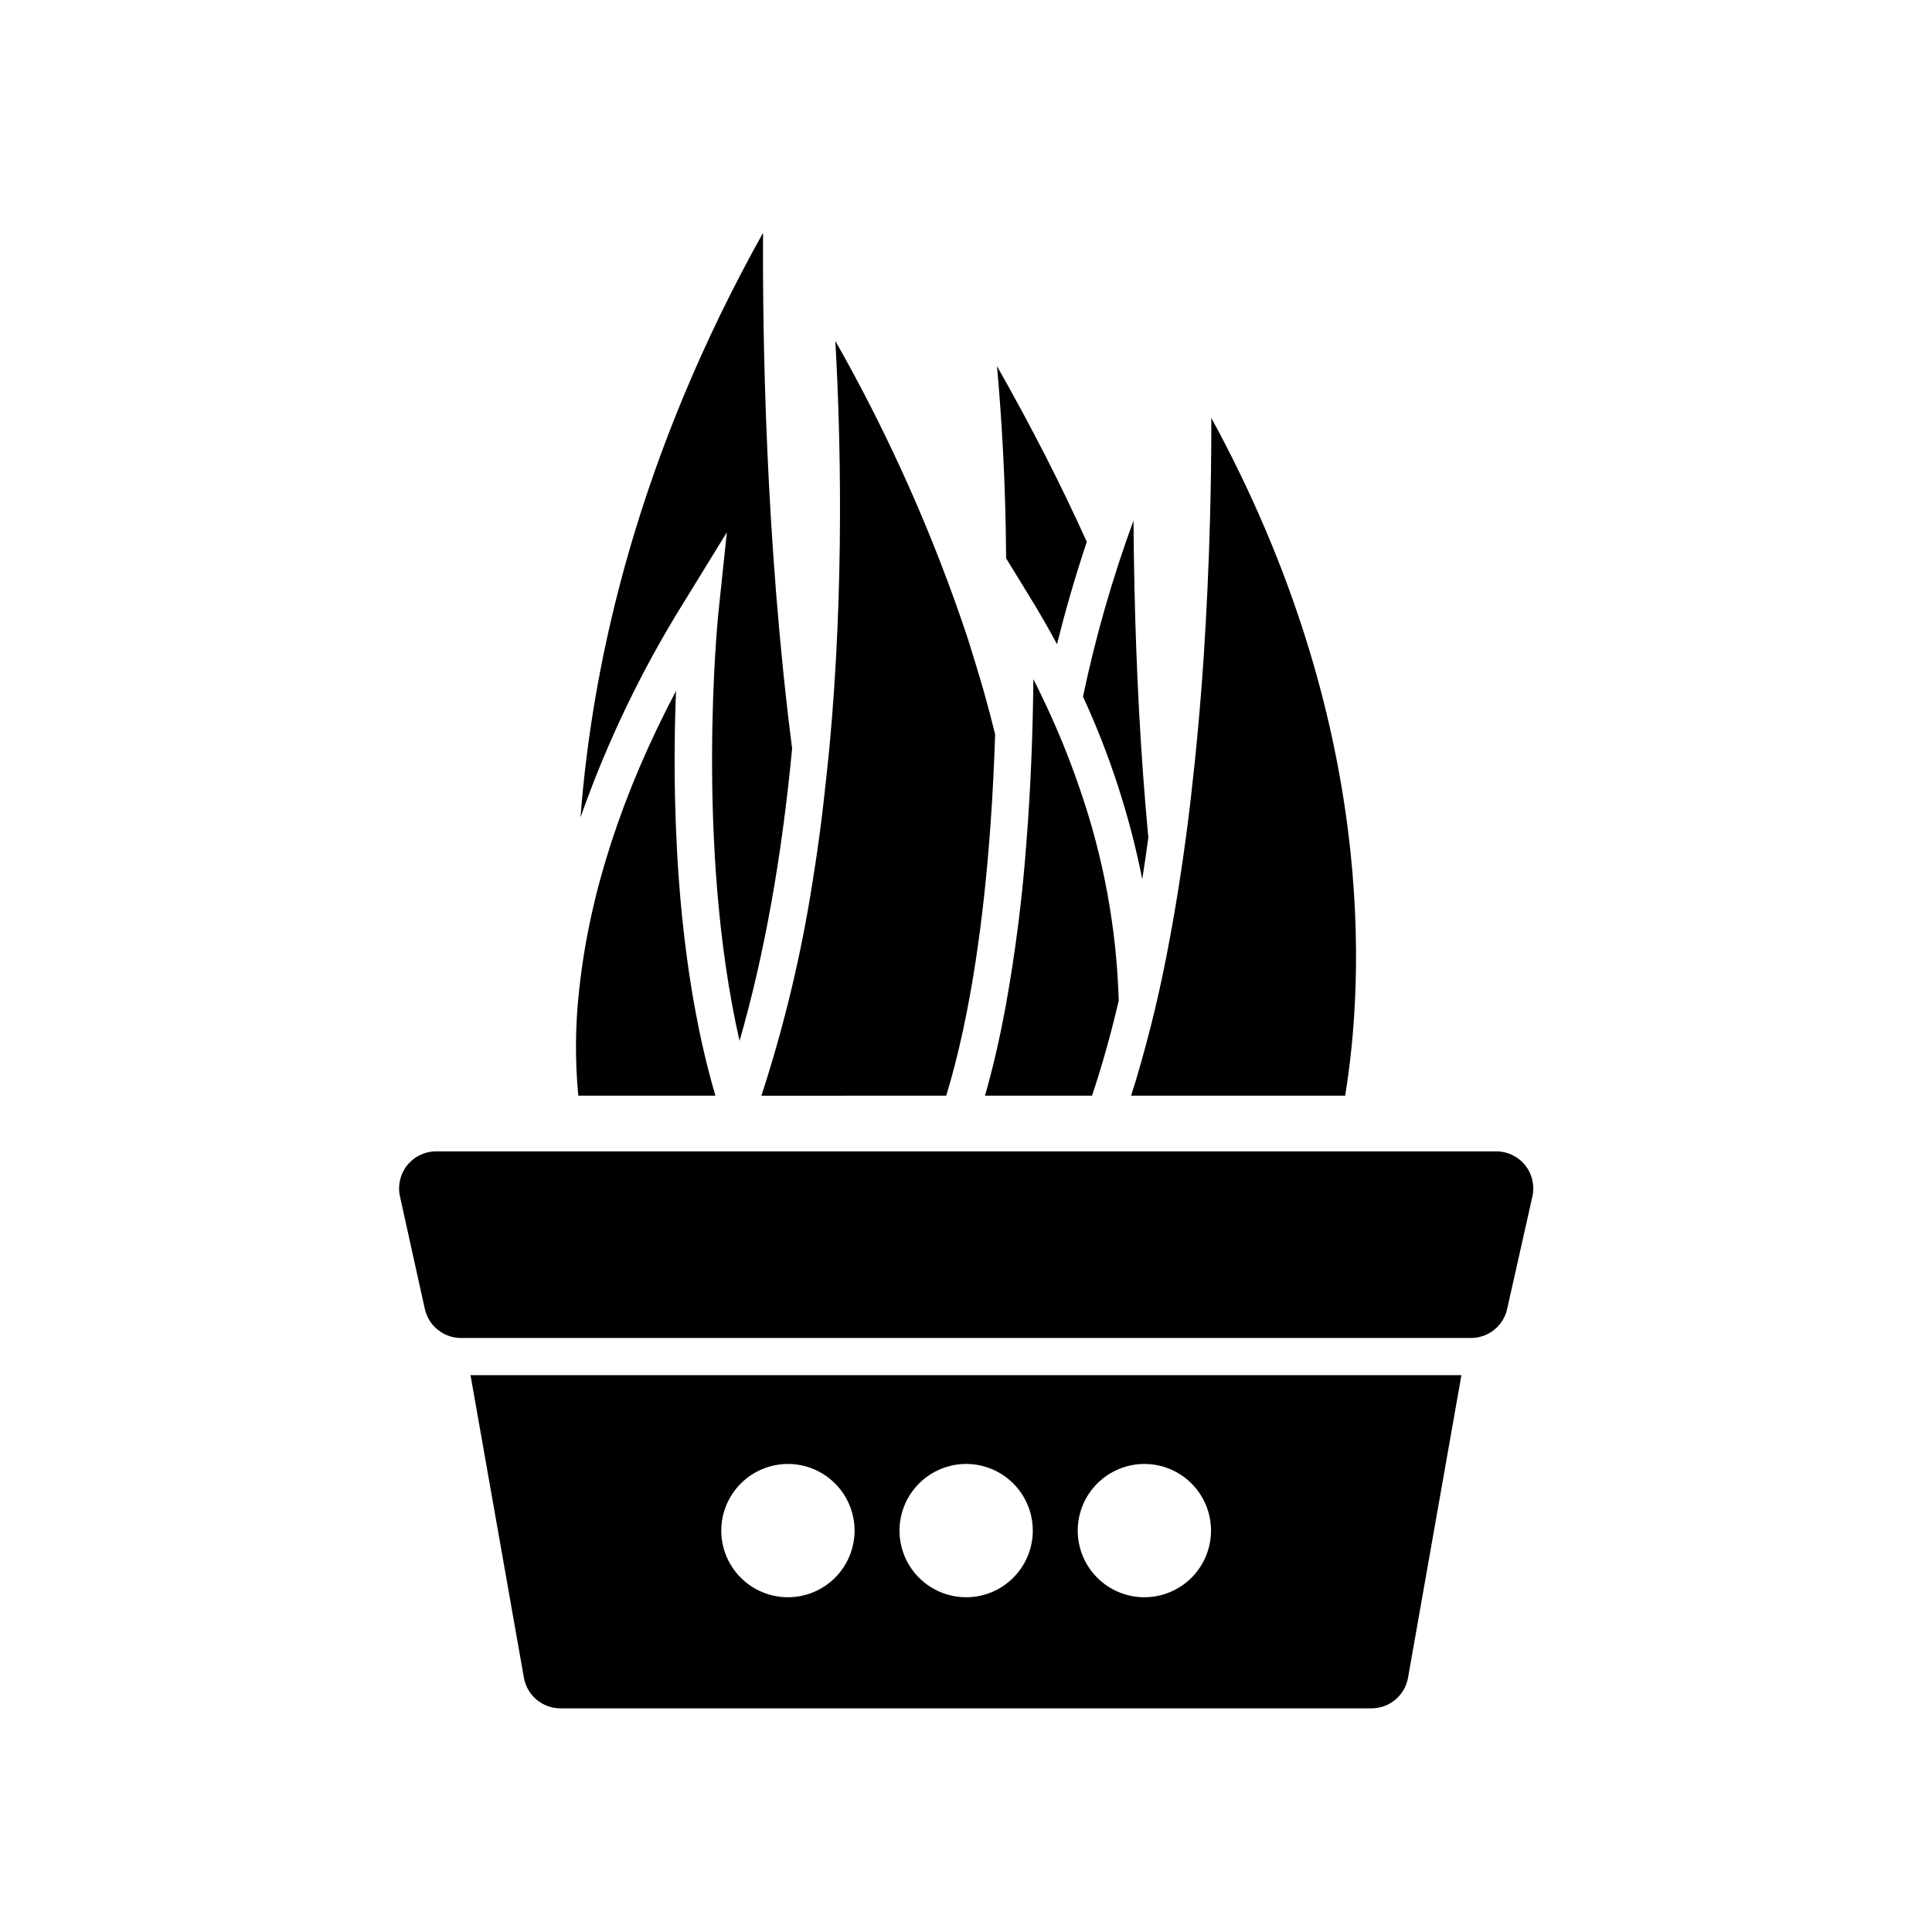 <?xml version="1.0" encoding="UTF-8"?>
<!-- Uploaded to: ICON Repo, www.svgrepo.com, Generator: ICON Repo Mixer Tools -->
<svg fill="#000000" width="800px" height="800px" version="1.1" viewBox="144 144 512 512" xmlns="http://www.w3.org/2000/svg">
 <g>
  <path d="m540.5 449.12h-280.9c-2.977-0.004-5.797 1.34-7.664 3.66-1.867 2.32-2.582 5.359-1.945 8.27l6.594 29.836v-0.004c1 4.504 4.996 7.703 9.609 7.699h267.61c4.602 0.004 8.59-3.18 9.602-7.668l6.695-29.836h0.004c0.648-2.91-0.059-5.961-1.93-8.285-1.867-2.324-4.691-3.676-7.672-3.672z"/>
  <path d="m282.84 588.62c0.836 4.695 4.922 8.109 9.691 8.109h214.92-0.004c4.769 0.004 8.859-3.414 9.695-8.109l14.148-80.188h-262.6zm164.48-56.66h-0.004c4.684 0.016 9.168 1.887 12.473 5.203 3.301 3.32 5.152 7.812 5.144 12.492-0.012 4.684-1.879 9.168-5.191 12.477-3.316 3.305-7.809 5.16-12.488 5.156-4.684-0.004-9.172-1.867-12.48-5.18s-5.168-7.805-5.168-12.484c0.008-4.691 1.875-9.188 5.199-12.5 3.32-3.312 7.82-5.172 12.512-5.164zm-47.23 0h-0.004c4.684 0.016 9.168 1.887 12.469 5.203 3.305 3.32 5.152 7.812 5.144 12.492-0.008 4.684-1.875 9.168-5.191 12.477-3.312 3.305-7.805 5.16-12.488 5.156-4.68-0.004-9.168-1.867-12.477-5.18s-5.168-7.805-5.168-12.484c0.004-4.691 1.875-9.188 5.195-12.5 3.324-3.312 7.824-5.172 12.516-5.164zm-47.23 0h-0.004c4.68 0.016 9.164 1.887 12.469 5.203 3.301 3.32 5.152 7.812 5.144 12.492-0.012 4.684-1.875 9.168-5.191 12.477-3.316 3.305-7.809 5.16-12.488 5.156-4.684-0.004-9.172-1.867-12.48-5.18-3.309-3.312-5.168-7.805-5.168-12.484 0.008-4.691 1.875-9.188 5.199-12.5 3.32-3.312 7.824-5.172 12.516-5.164z"/>
  <path d="m416.97 302.29c2.508 4.082 4.894 8.23 7.152 12.438 2.176-8.777 4.781-17.84 7.891-27.141-6.828-15.125-14.801-30.711-23.805-46.562 1.18 12.969 2.312 30.613 2.422 50.934z"/>
  <path d="m446.71 377c0.562-3.602 1.098-7.277 1.613-11.031-2.066-21.969-3.191-44.031-3.676-66.09-0.133-5.973-0.219-11.949-0.258-17.926-5.578 15.207-10.051 30.801-13.383 46.652 7.117 15.457 12.391 31.699 15.703 48.395z"/>
  <path d="m336.62 285.07-2.262 21.57c-0.07 0.668-6.211 61.246 5.629 113.21 6.516-22.562 11.188-48.539 13.934-77.48-7.035-54.82-7.852-109.05-7.703-136.67-32.648 58.48-45.098 112.03-48.383 154.96l-0.004-0.004c7.016-19.984 16.219-39.137 27.434-57.109z"/>
  <path d="m394.76 434.37c6.66-21.836 10.047-48.215 11.719-71.605 0.621-8.59 1.004-16.766 1.238-24.176-0.895-3.652-1.871-7.359-2.922-11.098-1.23-4.41-4.191-13.875-4.281-14.148v-0.008c-9.102-27.418-20.875-53.875-35.148-78.996 1.348 23.676 2.488 64.375-1.566 107.86-0.012 0.188-1.367 13.383-2.164 19.582-0.688 5.371-1.449 10.641-2.281 15.805-2.992 19.266-7.535 38.254-13.578 56.789z"/>
  <path d="m424.25 337.66c-1.984-4.625-4.113-9.184-6.394-13.676-0.141 14.324-0.707 28.645-1.816 42.926-1.074 14.738-2.93 29.41-5.559 43.953-1.469 7.91-3.227 15.773-5.449 23.508h28.359c2.598-7.742 4.981-16.195 7.086-25.191-0.562-19.078-4.027-37.957-10.277-55.988-1.777-5.254-3.758-10.43-5.949-15.531z"/>
  <path d="m333.59 434.37c-11.059-37.695-11.453-81.645-10.441-107.26-14.297 27.141-22.887 53.57-25.613 78.801-0.02 0.137-0.031 0.285-0.051 0.422-1.047 9.312-1.121 18.707-0.227 28.035z"/>
  <path d="m443.75 434.37h56.727c4.969-30.121 8.746-98.527-35.465-179.61 0.012 9.16-0.113 18.32-0.363 27.48-0.324 11.816-0.867 23.625-1.633 35.426-0.848 12.875-2.019 25.719-3.512 38.535-1.461 12.438-3.305 24.832-5.609 37.141l-0.004-0.004c-2.266 12.383-5.199 24.633-8.789 36.699-0.438 1.449-0.895 2.891-1.352 4.332z"/>
 </g>
</svg>